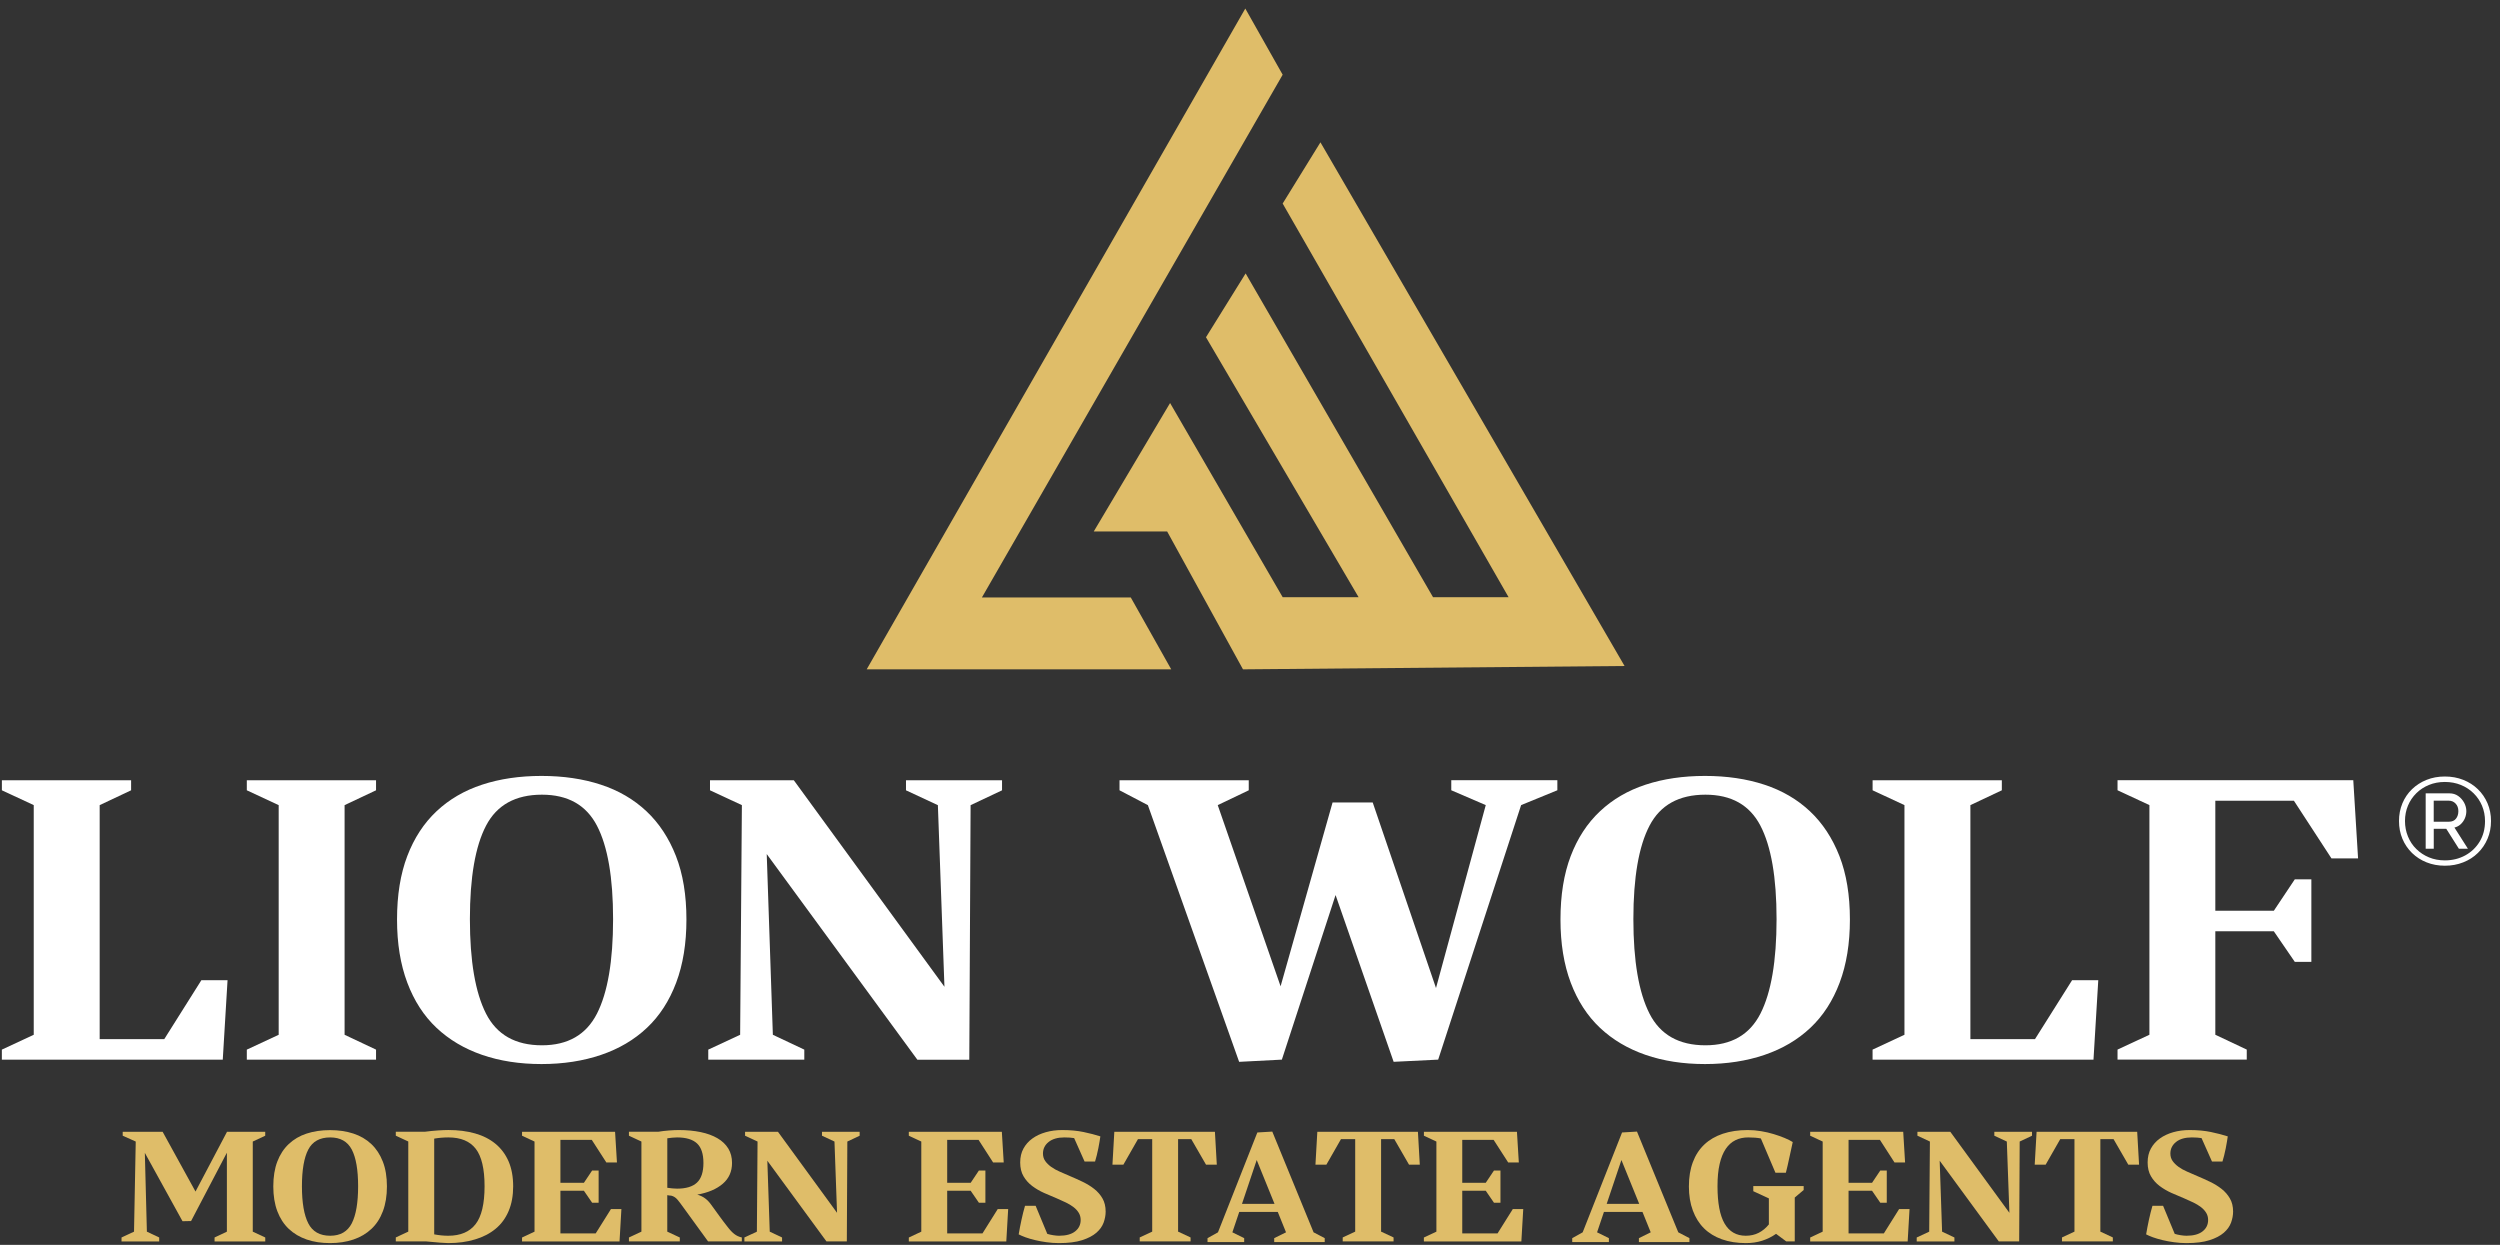 <svg width="243" height="121" viewBox="0 0 243 121" fill="none" xmlns="http://www.w3.org/2000/svg">
<rect x="0" y="0" width="243" height="121" fill="#333333" stroke="none"/>
<path d="M121.043 0.83L84.242 65.06H113.843L109.911 58.072H95.442L124.675 7.262L121.043 0.83Z" fill="#DFBD69"/>
<path d="M120.818 65.06L157.908 64.734L128.347 13.834L124.675 19.784L146.633 58.045H139.29L121.075 26.577L117.221 32.781L132.054 58.045H124.675L113.732 39.173L106.314 51.656H113.446L120.818 65.06Z" fill="#DFBD69"/>
<path d="M3.282 78.259L0.183 76.817V75.84H12.744V76.817L9.688 78.259V101.004H15.966L19.573 95.276H22.118L21.653 103H0.18V102.023L3.279 100.581V78.259H3.282Z" fill="white"/>
<path d="M27.088 78.259L23.99 76.817V75.84H36.551V76.817L33.494 78.259V100.581L36.551 102.023V103H23.99V102.023L27.088 100.581V78.259Z" fill="white"/>
<path d="M52.633 103.426C50.511 103.426 48.587 103.129 46.862 102.534C45.137 101.938 43.66 101.063 42.429 99.904C41.199 98.745 40.252 97.28 39.588 95.513C38.924 93.746 38.592 91.701 38.592 89.381C38.592 87.004 38.924 84.947 39.588 83.206C40.252 81.465 41.199 80.016 42.429 78.857C43.66 77.699 45.137 76.836 46.862 76.27C48.587 75.703 50.511 75.42 52.633 75.42C54.756 75.42 56.679 75.703 58.404 76.27C60.13 76.836 61.607 77.699 62.838 78.857C64.068 80.016 65.022 81.468 65.702 83.206C66.382 84.944 66.721 87.004 66.721 89.381C66.721 91.701 66.389 93.746 65.725 95.513C65.061 97.28 64.114 98.745 62.883 99.904C61.653 101.066 60.169 101.941 58.427 102.534C56.686 103.126 54.756 103.426 52.633 103.426ZM52.676 77.243C50.101 77.243 48.291 78.249 47.243 80.257C46.195 82.265 45.674 85.292 45.674 89.338C45.674 93.413 46.198 96.473 47.243 98.527C48.288 100.578 50.101 101.603 52.676 101.603C55.192 101.603 56.975 100.578 58.024 98.527C59.068 96.476 59.592 93.413 59.592 89.338C59.592 85.292 59.068 82.265 58.024 80.257C56.975 78.246 55.195 77.243 52.676 77.243Z" fill="white"/>
<path d="M72.111 78.259L69.012 76.817V75.84H77.159L91.8 95.914L91.162 78.262L88.063 76.82V75.844H97.398V76.82L94.342 78.262L94.215 103.003H89.167L74.526 83.014L75.122 100.581L78.178 102.023V103H68.843V102.023L71.942 100.581L72.111 78.259Z" fill="white"/>
<path d="M120.444 103.211L111.574 78.259L108.817 76.817V75.84H121.378V76.817L118.364 78.259L124.473 95.868L129.525 78.002H133.428L139.579 96.037L144.416 78.256L141.064 76.814V75.837H151.375V76.814L147.853 78.256L139.791 102.996L135.462 103.208L129.818 86.998L124.597 102.996L120.444 103.211Z" fill="white"/>
<path d="M165.723 103.426C163.601 103.426 161.677 103.129 159.952 102.534C158.227 101.938 156.749 101.063 155.519 99.904C154.289 98.745 153.341 97.28 152.674 95.513C152.01 93.746 151.678 91.701 151.678 89.381C151.678 87.004 152.01 84.947 152.674 83.206C153.338 81.465 154.285 80.016 155.519 78.857C156.749 77.699 158.227 76.836 159.952 76.27C161.677 75.703 163.601 75.42 165.723 75.42C167.846 75.42 169.769 75.703 171.494 76.27C173.219 76.836 174.697 77.699 175.928 78.857C177.158 80.016 178.112 81.468 178.792 83.206C179.472 84.944 179.811 87.004 179.811 89.381C179.811 91.701 179.479 93.746 178.815 95.513C178.151 97.28 177.203 98.745 175.97 99.904C174.739 101.066 173.255 101.941 171.514 102.534C169.776 103.126 167.846 103.426 165.723 103.426ZM165.766 77.243C163.191 77.243 161.381 78.249 160.333 80.257C159.285 82.265 158.764 85.292 158.764 89.338C158.764 93.413 159.288 96.473 160.333 98.527C161.378 100.578 163.191 101.603 165.766 101.603C168.285 101.603 170.065 100.578 171.113 98.527C172.158 96.476 172.682 93.413 172.682 89.338C172.682 85.292 172.158 82.265 171.113 80.257C170.065 78.246 168.285 77.243 165.766 77.243Z" fill="white"/>
<path d="M185.116 78.259L182.017 76.817V75.84H194.578V76.817L191.522 78.259V101.004H197.801L201.407 95.276H203.952L203.487 103H182.014V102.023L185.113 100.581V78.259H185.116Z" fill="white"/>
<path d="M221.015 88.528L223.053 85.472H224.664V93.492H223.053L221.015 90.52H215.329V100.578L218.385 102.02V102.996H205.824V102.02L208.923 100.578V78.256L205.824 76.814V75.837H228.739L229.204 83.434H226.617L222.968 77.832H215.329V88.525H221.015V88.528Z" fill="white"/>
<path d="M24.569 110.958V119.717L25.783 120.283V120.668H20.855V120.283L22.053 119.717V112.042L18.573 118.685L17.74 118.702L14.078 112.058L14.277 119.717L15.475 120.283V120.668H11.813V120.283L13.027 119.717L13.193 110.958L11.927 110.392V110.008H15.807L19.003 115.818L22.05 110.04V110.008H25.78V110.392L24.569 110.958Z" fill="#DFBD69"/>
<path d="M32.079 120.83C31.245 120.83 30.49 120.713 29.813 120.482C29.136 120.247 28.557 119.906 28.072 119.45C27.59 118.994 27.216 118.421 26.955 117.728C26.695 117.035 26.565 116.234 26.565 115.323C26.565 114.392 26.695 113.581 26.955 112.901C27.216 112.218 27.587 111.651 28.072 111.195C28.557 110.74 29.133 110.401 29.813 110.18C30.49 109.959 31.245 109.848 32.079 109.848C32.912 109.848 33.667 109.959 34.344 110.18C35.021 110.401 35.6 110.74 36.085 111.195C36.57 111.651 36.941 112.221 37.208 112.901C37.475 113.585 37.609 114.392 37.609 115.323C37.609 116.234 37.478 117.035 37.218 117.728C36.958 118.421 36.587 118.998 36.102 119.45C35.62 119.906 35.037 120.251 34.354 120.482C33.667 120.713 32.912 120.83 32.079 120.83ZM32.095 110.557C31.086 110.557 30.373 110.951 29.963 111.739C29.553 112.527 29.348 113.715 29.348 115.303C29.348 116.901 29.553 118.102 29.963 118.906C30.373 119.71 31.083 120.114 32.095 120.114C33.081 120.114 33.781 119.71 34.194 118.906C34.604 118.102 34.809 116.901 34.809 115.303C34.809 113.715 34.604 112.527 34.194 111.739C33.781 110.951 33.081 110.557 32.095 110.557Z" fill="#DFBD69"/>
<path d="M43.549 120.83C43.425 120.83 43.175 120.817 42.791 120.788C42.406 120.758 41.944 120.719 41.401 120.664H38.471V120.28L39.685 119.713V110.954L38.471 110.388V110.004H41.319C41.729 109.949 42.136 109.906 42.543 109.88C42.947 109.854 43.295 109.838 43.585 109.838C44.538 109.838 45.404 109.949 46.182 110.17C46.96 110.391 47.621 110.73 48.171 111.185C48.721 111.641 49.141 112.211 49.437 112.891C49.73 113.575 49.88 114.382 49.88 115.313C49.88 116.224 49.733 117.025 49.437 117.718C49.144 118.411 48.721 118.988 48.171 119.44C47.621 119.896 46.957 120.241 46.172 120.472C45.388 120.713 44.516 120.83 43.549 120.83ZM42.201 119.98C42.446 120.026 42.68 120.058 42.901 120.081C43.123 120.104 43.344 120.114 43.568 120.114C44.757 120.114 45.642 119.739 46.224 118.991C46.807 118.242 47.1 117.012 47.1 115.303C47.1 113.617 46.814 112.403 46.244 111.664C45.671 110.925 44.786 110.557 43.588 110.557C43.123 110.557 42.66 110.596 42.205 110.674V119.98H42.201Z" fill="#DFBD69"/>
<path d="M51.956 119.717V110.958L50.742 110.392V110.008H59.785L59.967 112.989H58.935L57.519 110.792H54.473V114.971H56.754L57.555 113.774H58.187V116.905H57.555L56.754 115.74H54.473V119.886H57.903L59.384 117.523H60.4L60.218 120.671H50.742V120.287L51.956 119.717Z" fill="#DFBD69"/>
<path d="M64.862 119.717L66.076 120.283V120.667H61.132V120.283L62.346 119.717V110.958L61.132 110.391V110.007H63.98C64.312 109.952 64.654 109.91 65.005 109.884C65.357 109.858 65.673 109.841 65.962 109.841C66.75 109.841 67.463 109.906 68.101 110.04C68.739 110.173 69.286 110.372 69.741 110.639C70.197 110.906 70.545 111.238 70.79 111.638C71.034 112.038 71.154 112.504 71.154 113.038C71.154 113.871 70.855 114.545 70.256 115.059C69.657 115.577 68.83 115.928 67.775 116.117C68.075 116.205 68.332 116.328 68.54 116.485C68.752 116.641 68.951 116.849 69.139 117.116C69.406 117.481 69.67 117.845 69.93 118.207C70.191 118.568 70.448 118.91 70.705 119.232C70.939 119.544 71.164 119.782 71.379 119.948C71.597 120.114 71.838 120.225 72.105 120.28V120.664H68.823L66.343 117.25C66.187 117.028 66.024 116.813 65.852 116.608C65.679 116.403 65.477 116.273 65.243 116.218C65.188 116.218 65.123 116.211 65.051 116.201C64.979 116.192 64.914 116.179 64.859 116.169V119.717H64.862ZM64.862 115.453C65.028 115.476 65.191 115.495 65.344 115.511C65.5 115.528 65.653 115.537 65.809 115.537C66.685 115.537 67.333 115.339 67.749 114.945C68.166 114.551 68.374 113.917 68.374 113.038C68.374 112.162 68.166 111.527 67.749 111.14C67.333 110.753 66.685 110.557 65.809 110.557C65.653 110.557 65.497 110.567 65.344 110.583C65.188 110.6 65.028 110.619 64.862 110.642V115.453Z" fill="#DFBD69"/>
<path d="M73.634 110.958L72.42 110.392V110.008H75.616L81.361 117.885L81.111 110.958L79.897 110.392V110.008H83.558V110.392L82.361 110.958L82.312 120.664H80.33L74.585 112.823L74.819 119.717L76.017 120.283V120.668H72.355V120.283L73.569 119.717L73.634 110.958Z" fill="#DFBD69"/>
<path d="M89.551 119.717V110.958L88.337 110.392V110.008H97.379L97.561 112.989H96.529L95.114 110.792H92.067V114.971H94.349L95.149 113.774H95.781V116.905H95.149L94.349 115.74H92.067V119.886H95.498L96.978 117.523H97.994L97.812 120.671H88.337V120.287L89.551 119.717Z" fill="#DFBD69"/>
<path d="M107.469 117.767C107.469 118.122 107.401 118.48 107.271 118.841C107.137 119.203 106.903 119.531 106.565 119.824C106.226 120.117 105.764 120.361 105.175 120.547C104.586 120.736 103.837 120.83 102.926 120.83C102.525 120.83 102.125 120.801 101.728 120.745C101.327 120.69 100.953 120.622 100.605 120.537C100.256 120.452 99.944 120.361 99.674 120.264C99.4 120.163 99.182 120.068 99.016 119.98C99.094 119.515 99.186 119.04 99.29 118.558C99.394 118.076 99.508 117.624 99.632 117.201H100.663L101.796 119.932C101.972 119.987 102.17 120.033 102.388 120.065C102.603 120.098 102.789 120.114 102.945 120.114C103.622 120.114 104.14 119.974 104.501 119.691C104.862 119.408 105.041 119.04 105.041 118.584C105.041 118.317 104.976 118.083 104.849 117.878C104.722 117.673 104.553 117.49 104.341 117.328C104.13 117.168 103.886 117.018 103.609 116.885C103.332 116.752 103.036 116.618 102.727 116.485C102.317 116.319 101.9 116.14 101.477 115.951C101.054 115.762 100.673 115.537 100.328 115.277C99.983 115.017 99.703 114.704 99.488 114.336C99.27 113.969 99.163 113.519 99.163 112.989C99.163 112.478 99.267 112.029 99.479 111.641C99.69 111.254 99.98 110.925 100.354 110.658C100.725 110.391 101.158 110.19 101.653 110.05C102.148 109.91 102.678 109.841 103.245 109.841C104.022 109.841 104.716 109.906 105.324 110.033C105.936 110.16 106.48 110.304 106.955 110.456C106.932 110.613 106.906 110.792 106.871 110.997C106.838 111.202 106.799 111.417 106.753 111.638C106.708 111.859 106.659 112.081 106.604 112.305C106.548 112.527 106.493 112.728 106.438 112.904H105.422L104.407 110.623C104.283 110.6 104.143 110.583 103.983 110.574C103.824 110.564 103.648 110.557 103.459 110.557C102.805 110.557 102.294 110.704 101.926 111C101.558 111.293 101.376 111.671 101.376 112.123C101.376 112.4 101.448 112.641 101.594 112.849C101.737 113.054 101.93 113.243 102.167 113.415C102.405 113.588 102.685 113.744 103 113.881C103.316 114.021 103.642 114.161 103.974 114.304C104.394 114.483 104.813 114.668 105.23 114.87C105.647 115.069 106.021 115.3 106.353 115.56C106.685 115.821 106.955 116.13 107.16 116.485C107.365 116.839 107.469 117.269 107.469 117.767Z" fill="#DFBD69"/>
<path d="M118.09 110.008L118.273 113.204H117.224L115.792 110.724H114.51V119.714L115.724 120.28V120.664H110.78V120.28L111.994 119.714V110.724H110.61L109.194 113.204H108.13L108.312 110.008H118.09Z" fill="#DFBD69"/>
<path d="M123.666 109.991L127.68 119.782L128.763 120.348V120.732H123.852V120.348L125.001 119.782L124.2 117.8H120.454L119.786 119.782L120.935 120.348V120.732H117.371V120.348L118.387 119.782L122.214 110.076L123.666 109.991ZM120.72 117.018H123.884L122.153 112.754L120.72 117.018Z" fill="#DFBD69"/>
<path d="M137.822 110.008L138.004 113.204H136.956L135.524 110.724H134.241V119.714L135.455 120.28V120.664H130.511V120.28L131.725 119.714V110.724H130.342L128.926 113.204H127.862L128.044 110.008H137.822Z" fill="#DFBD69"/>
<path d="M139.618 119.717V110.958L138.404 110.392V110.008H147.447L147.629 112.989H146.594L145.178 110.792H142.131V114.971H144.413L145.214 113.774H145.845V116.905H145.214L144.413 115.74H142.131V119.886H145.562L147.043 117.523H148.059L147.876 120.671H138.401V120.287L139.618 119.717Z" fill="#DFBD69"/>
<path d="M159.115 109.991L163.129 119.782L164.213 120.348V120.732H159.301V120.348L160.45 119.782L159.649 117.8H155.903L155.235 119.782L156.384 120.348V120.732H152.82V120.348L153.836 119.782L157.664 110.076L159.115 109.991ZM156.17 117.018H159.333L157.602 112.754L156.17 117.018Z" fill="#DFBD69"/>
<path d="M171.937 116.485L170.42 115.785V115.284H175.316V115.668L174.45 116.4V120.661H173.617L172.634 119.928C172.223 120.218 171.774 120.439 171.286 120.596C170.798 120.752 170.27 120.83 169.704 120.83C168.838 120.83 168.06 120.706 167.374 120.462C166.687 120.218 166.104 119.863 165.635 119.398C165.163 118.932 164.799 118.353 164.545 117.666C164.288 116.979 164.161 116.195 164.161 115.319C164.161 114.431 164.288 113.646 164.545 112.963C164.799 112.279 165.173 111.71 165.661 111.247C166.15 110.785 166.749 110.437 167.458 110.199C168.168 109.962 168.978 109.841 169.89 109.841C170.313 109.841 170.739 109.877 171.172 109.949C171.605 110.02 172.012 110.115 172.396 110.232C172.78 110.349 173.132 110.473 173.454 110.606C173.776 110.74 174.043 110.873 174.254 111.007C174.209 111.205 174.16 111.436 174.105 111.697C174.049 111.957 173.991 112.227 173.929 112.504C173.867 112.781 173.809 113.047 173.753 113.305C173.698 113.562 173.643 113.786 173.587 113.988H172.572L171.156 110.658C170.811 110.59 170.401 110.557 169.922 110.557C169.466 110.557 169.056 110.645 168.689 110.824C168.324 111.003 168.008 111.283 167.748 111.664C167.487 112.048 167.286 112.54 167.149 113.139C167.009 113.737 166.941 114.46 166.941 115.303C166.941 116.934 167.172 118.145 167.631 118.932C168.093 119.72 168.776 120.114 169.688 120.114C170.153 120.114 170.573 120.02 170.944 119.831C171.315 119.642 171.647 119.369 171.934 119.014V116.485H171.937Z" fill="#DFBD69"/>
<path d="M177.164 119.717V110.958L175.95 110.392V110.008H184.992L185.174 112.989H184.143L182.727 110.792H179.68V114.971H181.962L182.763 113.774H183.394V116.905H182.763L181.962 115.74H179.68V119.886H183.111L184.592 117.523H185.607L185.425 120.671H175.95V120.287L177.164 119.717Z" fill="#DFBD69"/>
<path d="M187.587 110.958L186.373 110.392V110.008H189.569L195.314 117.885L195.063 110.958L193.849 110.392V110.008H197.511V110.392L196.313 110.958L196.264 120.664H194.282L188.537 112.823L188.771 119.717L189.969 120.283V120.668H186.304V120.283L187.518 119.717L187.587 110.958Z" fill="#DFBD69"/>
<path d="M207.735 110.008L207.917 113.204H206.869L205.437 110.724H204.154V119.714L205.368 120.28V120.664H200.424V120.28L201.638 119.714V110.724H200.255L198.839 113.204H197.774L197.957 110.008H207.735Z" fill="#DFBD69"/>
<path d="M217.057 117.767C217.057 118.122 216.988 118.48 216.858 118.841C216.725 119.203 216.49 119.531 216.152 119.824C215.813 120.117 215.351 120.361 214.762 120.547C214.173 120.736 213.424 120.83 212.513 120.83C212.113 120.83 211.712 120.801 211.315 120.745C210.915 120.69 210.54 120.622 210.192 120.537C209.844 120.452 209.531 120.361 209.261 120.264C208.988 120.163 208.77 120.068 208.604 119.98C208.682 119.515 208.773 119.04 208.877 118.558C208.981 118.076 209.095 117.624 209.219 117.201H210.251L211.383 119.932C211.562 119.987 211.758 120.033 211.976 120.065C212.194 120.098 212.379 120.114 212.532 120.114C213.21 120.114 213.727 119.974 214.088 119.691C214.45 119.408 214.629 119.04 214.629 118.584C214.629 118.317 214.564 118.083 214.437 117.878C214.31 117.673 214.14 117.49 213.929 117.328C213.717 117.168 213.473 117.018 213.196 116.885C212.92 116.752 212.624 116.618 212.314 116.485C211.904 116.319 211.488 116.14 211.064 115.951C210.641 115.762 210.261 115.537 209.915 115.277C209.57 115.017 209.291 114.704 209.076 114.336C208.858 113.969 208.75 113.519 208.75 112.989C208.75 112.478 208.854 112.029 209.066 111.641C209.278 111.254 209.567 110.925 209.942 110.658C210.313 110.391 210.746 110.19 211.24 110.05C211.735 109.91 212.266 109.841 212.829 109.841C213.607 109.841 214.3 109.906 214.909 110.033C215.521 110.16 216.064 110.304 216.539 110.456C216.517 110.613 216.49 110.792 216.455 110.997C216.422 111.202 216.383 111.417 216.338 111.638C216.292 111.859 216.243 112.081 216.188 112.305C216.132 112.527 216.077 112.728 216.022 112.904H215.006L213.991 110.623C213.867 110.6 213.727 110.583 213.568 110.574C213.408 110.564 213.232 110.557 213.044 110.557C212.389 110.557 211.878 110.704 211.51 111C211.146 111.293 210.96 111.671 210.96 112.123C210.96 112.4 211.032 112.641 211.178 112.849C211.322 113.054 211.514 113.243 211.751 113.415C211.989 113.588 212.269 113.744 212.585 113.881C212.9 114.021 213.226 114.161 213.558 114.304C213.981 114.483 214.398 114.668 214.814 114.87C215.231 115.069 215.605 115.3 215.937 115.56C216.269 115.821 216.539 116.13 216.744 116.485C216.953 116.839 217.057 117.269 217.057 117.767Z" fill="#DFBD69"/>
<path d="M237.641 84.147C237 84.147 236.408 84.039 235.864 83.821C235.32 83.606 234.852 83.3 234.448 82.91C234.048 82.516 233.735 82.057 233.514 81.53C233.293 81.002 233.182 80.426 233.182 79.801C233.182 79.186 233.293 78.613 233.514 78.083C233.735 77.555 234.044 77.097 234.448 76.709C234.852 76.322 235.32 76.019 235.864 75.801C236.408 75.583 236.997 75.476 237.641 75.476C238.282 75.476 238.878 75.583 239.425 75.801C239.972 76.016 240.444 76.319 240.847 76.709C241.248 77.097 241.563 77.555 241.788 78.083C242.013 78.61 242.126 79.183 242.126 79.801C242.126 80.426 242.013 81.002 241.788 81.53C241.563 82.057 241.251 82.519 240.847 82.91C240.447 83.304 239.972 83.606 239.425 83.821C238.878 84.039 238.286 84.147 237.641 84.147ZM237.641 83.629C238.37 83.629 239.031 83.466 239.623 83.144C240.213 82.819 240.681 82.373 241.026 81.8C241.371 81.227 241.544 80.566 241.544 79.814C241.544 79.277 241.446 78.779 241.254 78.32C241.062 77.862 240.789 77.455 240.434 77.106C240.079 76.758 239.666 76.488 239.194 76.296C238.719 76.104 238.201 76.006 237.641 76.006C237.078 76.006 236.564 76.104 236.095 76.296C235.626 76.488 235.216 76.755 234.868 77.1C234.52 77.445 234.246 77.845 234.054 78.307C233.862 78.77 233.765 79.264 233.765 79.801C233.765 80.338 233.862 80.84 234.054 81.308C234.246 81.777 234.516 82.184 234.868 82.526C235.216 82.871 235.626 83.141 236.095 83.336C236.564 83.532 237.081 83.629 237.641 83.629ZM235.776 77.113H238.087C238.409 77.113 238.693 77.198 238.937 77.37C239.181 77.543 239.373 77.761 239.516 78.024C239.656 78.288 239.728 78.561 239.728 78.841C239.728 79.089 239.679 79.323 239.584 79.544C239.487 79.766 239.353 79.954 239.181 80.114C239.008 80.273 238.806 80.381 238.572 80.439L239.884 82.5H239.005L237.778 80.56H236.561V82.5H235.776V77.113ZM238.051 79.87C238.341 79.87 238.562 79.772 238.719 79.577C238.875 79.382 238.953 79.137 238.953 78.841C238.953 78.538 238.862 78.291 238.683 78.106C238.504 77.917 238.279 77.826 238.015 77.826H236.557V79.873H238.051V79.87Z" fill="white"/>
</svg>
